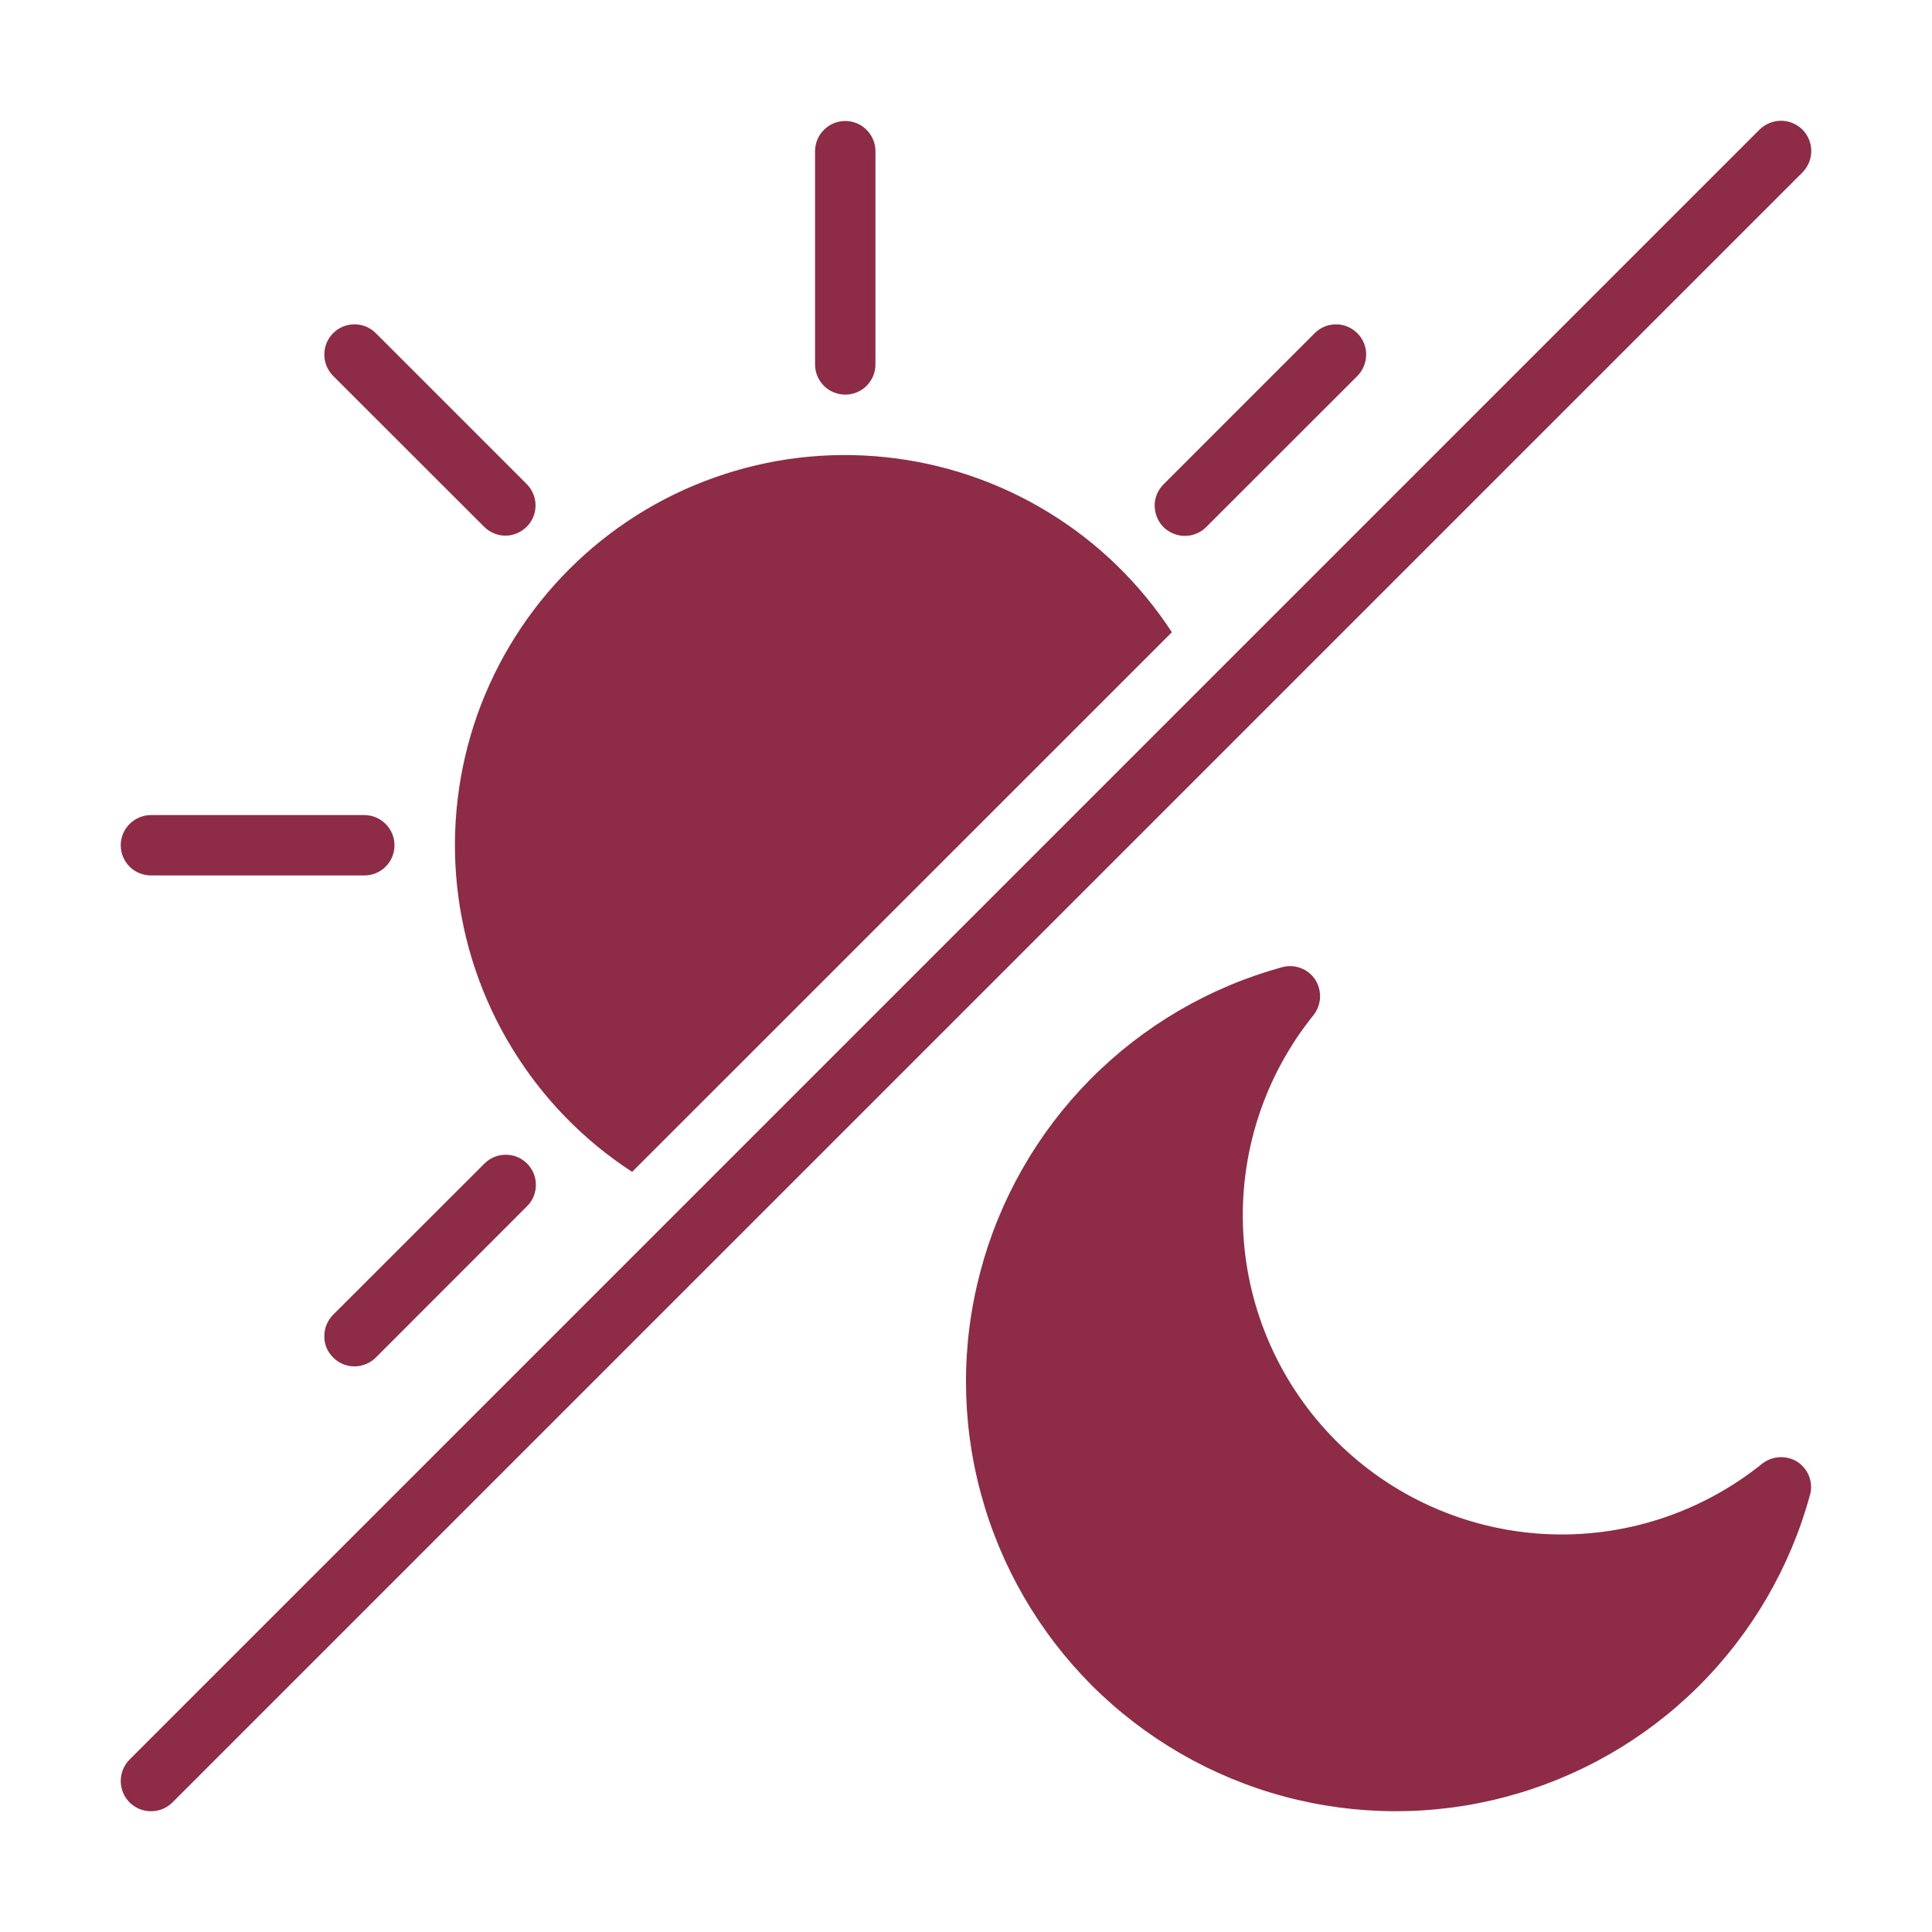 <svg xmlns="http://www.w3.org/2000/svg" fill="none" viewBox="0 0 16 16" height="16" width="16">
<path fill="#8E2C48" d="M14.927 1.073C14.88 1.027 14.816 1 14.749 1C14.683 1 14.619 1.027 14.572 1.073L1.073 14.572C1.026 14.619 1 14.683 1 14.75C1 14.816 1.026 14.88 1.073 14.927C1.121 14.974 1.184 15 1.251 15C1.317 15 1.381 14.974 1.428 14.927L14.927 1.428C14.974 1.381 15 1.317 15 1.251C15 1.184 14.974 1.121 14.927 1.073Z"></path>
<path fill="#8E2C48" d="M14.887 12.107C14.842 12.079 14.79 12.065 14.737 12.068C14.684 12.071 14.633 12.09 14.592 12.123C14.084 12.531 13.444 12.739 12.793 12.704C12.142 12.669 11.527 12.395 11.066 11.934C10.605 11.473 10.331 10.858 10.296 10.207C10.261 9.556 10.468 8.915 10.877 8.408C10.91 8.366 10.929 8.316 10.932 8.263C10.934 8.21 10.921 8.158 10.892 8.113C10.863 8.069 10.821 8.035 10.771 8.017C10.722 7.998 10.668 7.996 10.617 8.01C10.017 8.175 9.47 8.494 9.031 8.937C8.593 9.379 8.278 9.929 8.119 10.531C7.959 11.133 7.96 11.766 8.123 12.368C8.285 12.969 8.602 13.517 9.042 13.958C9.483 14.398 10.031 14.715 10.632 14.877C11.233 15.039 11.867 15.041 12.469 14.881C13.071 14.722 13.621 14.407 14.063 13.969C14.505 13.53 14.825 12.983 14.989 12.382C15.004 12.332 15.001 12.278 14.983 12.228C14.964 12.179 14.931 12.137 14.887 12.107Z"></path>
<path fill="#8E2C48" d="M5.235 9.705L9.705 5.236C9.442 4.833 9.093 4.493 8.683 4.243C8.273 3.992 7.812 3.836 7.333 3.786C6.855 3.736 6.372 3.793 5.919 3.954C5.465 4.114 5.054 4.374 4.714 4.714C4.374 5.054 4.114 5.466 3.953 5.919C3.793 6.372 3.735 6.856 3.785 7.334C3.835 7.812 3.991 8.273 4.242 8.683C4.493 9.094 4.832 9.443 5.235 9.705Z"></path>
<path fill="#8E2C48" d="M7 3.268C7.033 3.268 7.065 3.262 7.096 3.249C7.126 3.237 7.154 3.218 7.177 3.195C7.2 3.172 7.218 3.144 7.231 3.114C7.244 3.084 7.25 3.051 7.25 3.018V1.251C7.25 1.185 7.223 1.121 7.176 1.075C7.13 1.028 7.066 1.002 7 1.002C6.934 1.002 6.87 1.028 6.824 1.075C6.777 1.121 6.75 1.185 6.75 1.251V3.018C6.75 3.051 6.756 3.084 6.769 3.114C6.782 3.144 6.8 3.172 6.823 3.195C6.846 3.218 6.874 3.237 6.904 3.249C6.935 3.262 6.967 3.268 7 3.268Z"></path>
<path fill="#8E2C48" d="M4.009 4.362C4.056 4.409 4.119 4.436 4.185 4.436C4.252 4.436 4.315 4.409 4.362 4.362C4.409 4.316 4.435 4.252 4.435 4.186C4.435 4.119 4.409 4.056 4.362 4.009L3.112 2.759C3.065 2.712 3.002 2.686 2.936 2.686C2.869 2.686 2.806 2.712 2.759 2.759C2.712 2.806 2.686 2.87 2.686 2.936C2.686 3.002 2.712 3.066 2.759 3.113L4.009 4.362Z"></path>
<path fill="#8E2C48" d="M1.25 7.25H3.017C3.084 7.25 3.147 7.224 3.194 7.177C3.241 7.13 3.267 7.067 3.267 7C3.267 6.934 3.241 6.871 3.194 6.824C3.147 6.777 3.084 6.75 3.017 6.75H1.25C1.184 6.75 1.12 6.777 1.073 6.824C1.026 6.871 1 6.934 1 7C1 7.067 1.026 7.13 1.073 7.177C1.12 7.224 1.184 7.25 1.25 7.25Z"></path>
<path fill="#8E2C48" d="M4.012 9.636L2.759 10.888C2.736 10.911 2.718 10.939 2.705 10.969C2.692 11 2.686 11.032 2.686 11.065C2.685 11.098 2.692 11.131 2.704 11.161C2.717 11.191 2.735 11.219 2.759 11.242C2.782 11.266 2.81 11.284 2.84 11.297C2.87 11.309 2.903 11.316 2.936 11.316C2.969 11.316 3.001 11.309 3.032 11.296C3.062 11.284 3.09 11.265 3.113 11.242L4.365 9.989C4.412 9.943 4.438 9.879 4.438 9.813C4.438 9.746 4.412 9.683 4.365 9.636C4.318 9.589 4.255 9.563 4.189 9.563C4.122 9.563 4.059 9.589 4.012 9.636Z"></path>
<path fill="#8E2C48" d="M9.812 4.438C9.845 4.438 9.878 4.432 9.908 4.419C9.938 4.407 9.966 4.388 9.989 4.365L11.242 3.113C11.288 3.066 11.314 3.002 11.314 2.936C11.314 2.87 11.288 2.806 11.241 2.76C11.194 2.713 11.131 2.686 11.065 2.686C10.998 2.686 10.935 2.712 10.888 2.759L9.636 4.011C9.601 4.046 9.577 4.091 9.567 4.139C9.558 4.188 9.563 4.238 9.582 4.284C9.6 4.329 9.632 4.369 9.674 4.396C9.715 4.423 9.763 4.438 9.812 4.438Z"></path>
</svg>

